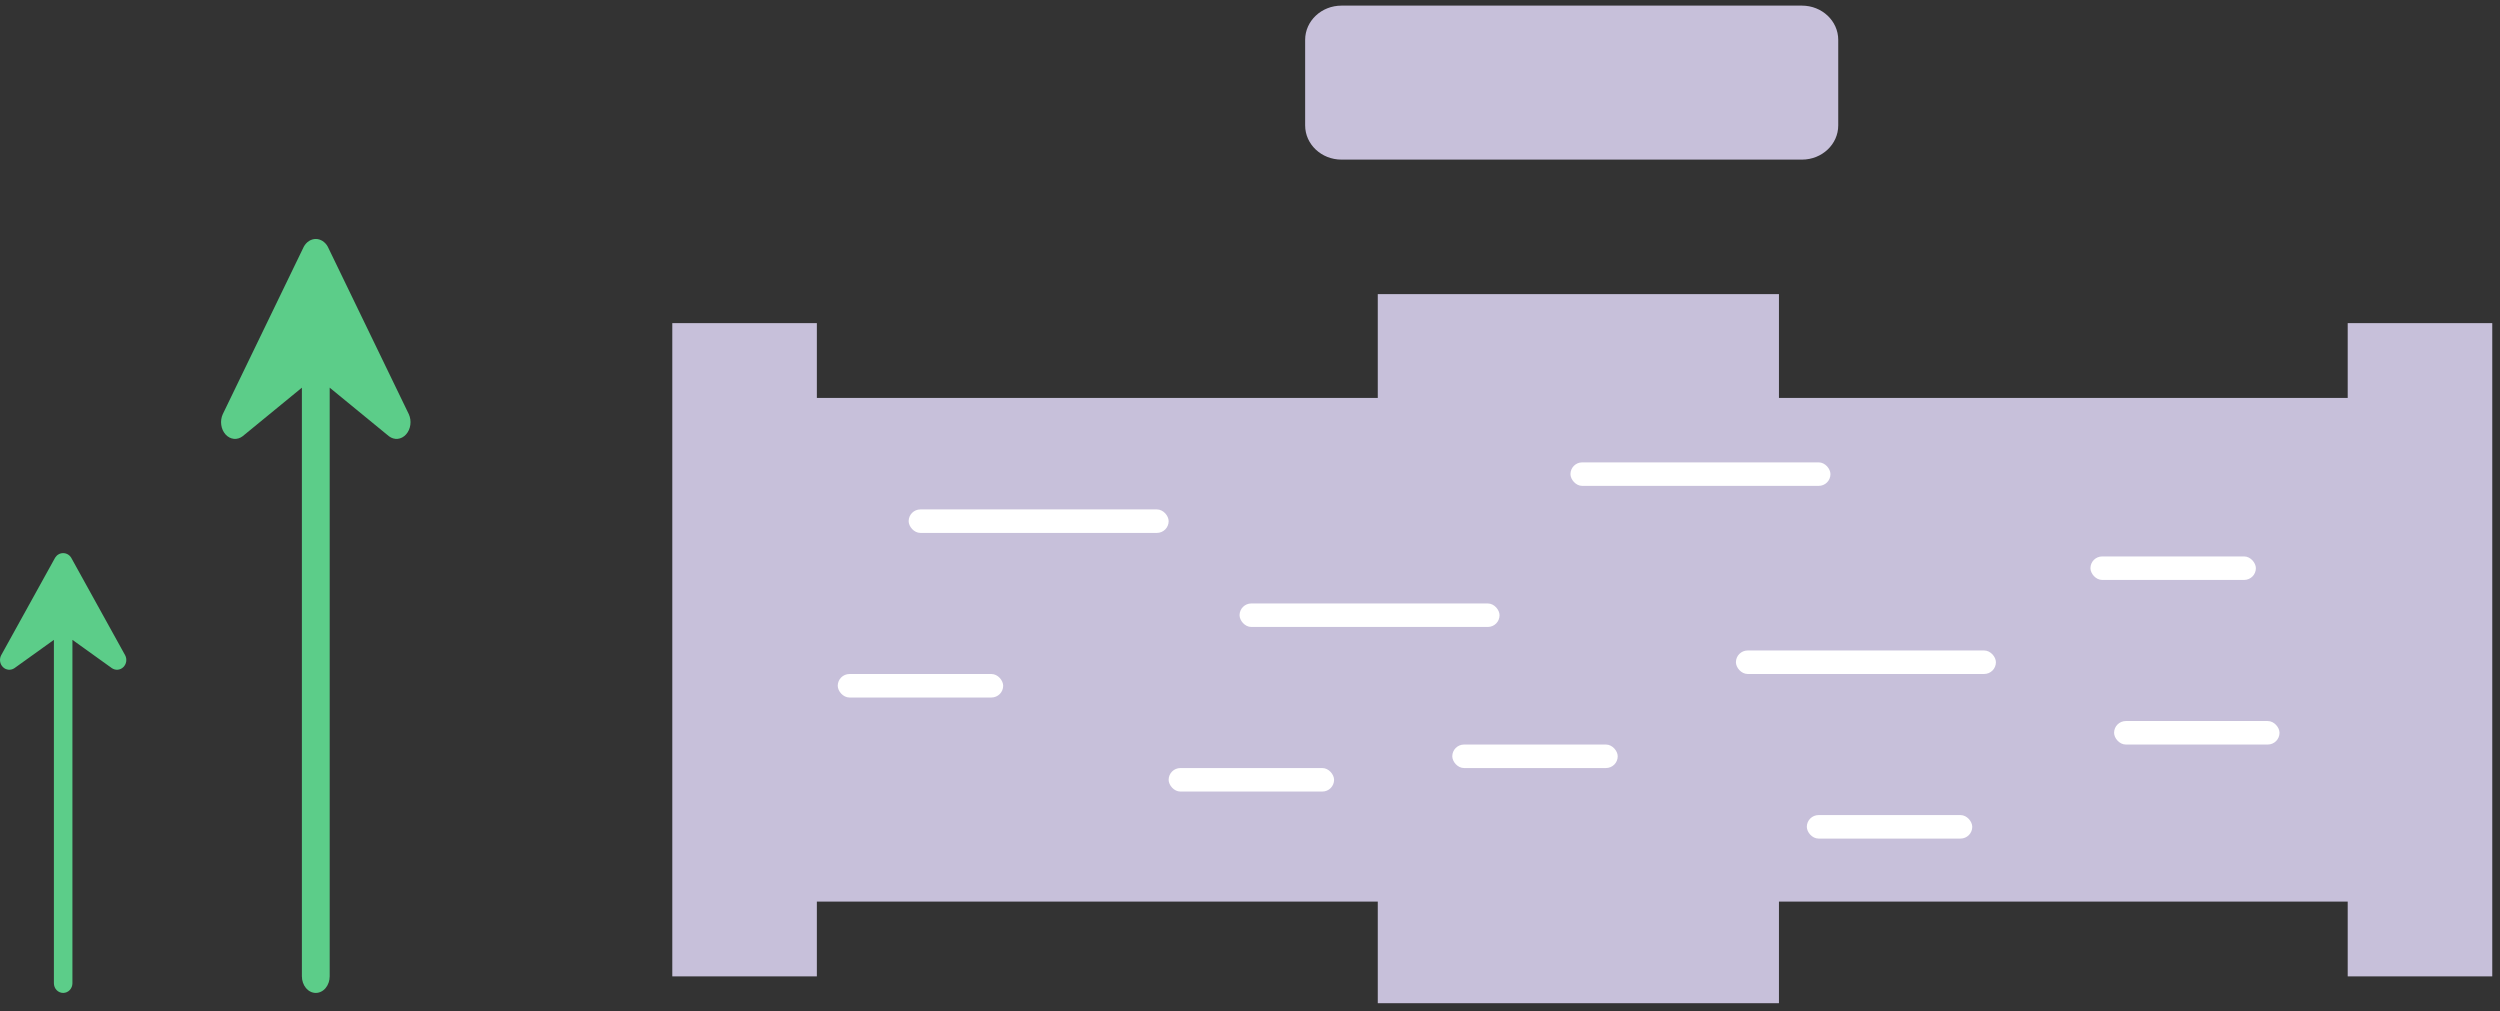 <?xml version="1.0" encoding="UTF-8"?>
<svg xmlns="http://www.w3.org/2000/svg" width="136" height="55" viewBox="0 0 136 55" fill="none">
  <rect x="0" y="0" width="136" height="55" fill="#333333" stroke="none"/>
  <rect x="41.716" y="23.874" width="36.002" height="23.024" fill="#C7C0DA"></rect>
  <path d="M42.586 21.646V49.048H129.567V21.646H42.586ZM64.806 34.325C64.647 34.325 64.498 34.295 64.344 34.279L62.243 40.765C63.081 41.264 63.647 42.167 63.647 43.208C63.647 44.785 62.361 46.065 60.776 46.065C59.191 46.065 57.905 44.785 57.905 43.208C57.905 42.648 58.073 42.13 58.352 41.689L55.337 38.67C54.37 39.693 52.925 40.232 51.431 39.97C49.075 39.556 47.502 37.323 47.917 34.98C48.332 32.636 50.577 31.071 52.933 31.484C55.288 31.896 56.862 34.13 56.447 36.474C56.376 36.873 56.236 37.239 56.068 37.587L59.265 40.787C59.705 40.514 60.219 40.351 60.776 40.351C60.858 40.351 60.937 40.369 61.018 40.375L63.096 33.959C61.613 33.305 60.575 31.833 60.575 30.115C60.575 27.791 62.469 25.907 64.806 25.907C67.142 25.907 69.036 27.791 69.036 30.115C69.036 32.439 67.142 34.325 64.806 34.325Z" fill="#C7C0DA"></path>
  <path d="M96.775 16H74.951V54.574H96.775V16Z" fill="#C7C0DA"></path>
  <path d="M135.579 17.578H127.715V53.115H135.579V17.578Z" fill="#C7C0DA"></path>
  <path d="M44.437 17.578H36.573V53.115H44.437V17.578Z" fill="#C7C0DA"></path>
  <path d="M22.24 22.533L17.832 13.422C17.761 13.292 17.664 13.186 17.55 13.112C17.436 13.039 17.309 13 17.179 13C17.049 13 16.922 13.039 16.808 13.112C16.694 13.186 16.597 13.292 16.526 13.422L12.118 22.533C12.037 22.71 12.008 22.915 12.036 23.114C12.063 23.313 12.145 23.496 12.269 23.633C12.393 23.771 12.552 23.855 12.721 23.873C12.889 23.89 13.058 23.84 13.2 23.731L16.423 21.089V53.113C16.423 53.352 16.503 53.581 16.644 53.751C16.786 53.92 16.979 54.015 17.179 54.015C17.379 54.015 17.572 53.92 17.713 53.751C17.855 53.581 17.935 53.352 17.935 53.113V21.089L21.158 23.731C21.3 23.84 21.469 23.89 21.637 23.873C21.806 23.855 21.965 23.771 22.089 23.633C22.213 23.496 22.295 23.313 22.322 23.114C22.35 22.915 22.321 22.71 22.24 22.533Z" fill="#5CCD89"></path>
  <path d="M6.81 35.65L3.871 30.336C3.824 30.26 3.759 30.198 3.683 30.155C3.607 30.112 3.522 30.09 3.436 30.09C3.349 30.09 3.264 30.112 3.188 30.155C3.112 30.198 3.048 30.26 3 30.336L0.061 35.65C0.008 35.754 -0.012 35.873 0.007 35.989C0.025 36.106 0.08 36.212 0.163 36.292C0.245 36.373 0.351 36.422 0.463 36.432C0.576 36.442 0.688 36.413 0.783 36.349L2.932 34.808V53.489C2.932 53.628 2.985 53.762 3.079 53.861C3.174 53.96 3.302 54.015 3.436 54.015C3.569 54.015 3.698 53.96 3.792 53.861C3.887 53.762 3.94 53.628 3.94 53.489V34.808L6.088 36.349C6.183 36.413 6.296 36.442 6.408 36.432C6.52 36.422 6.626 36.373 6.709 36.292C6.792 36.212 6.846 36.106 6.865 35.989C6.883 35.873 6.864 35.754 6.81 35.65Z" fill="#5CCD89"></path>
  <rect x="49.431" y="27.712" width="14.144" height="1.279" rx="0.64" fill="white"></rect>
  <rect x="67.432" y="32.828" width="14.144" height="1.279" rx="0.64" fill="white"></rect>
  <rect x="94.434" y="35.386" width="14.144" height="1.279" rx="0.64" fill="white"></rect>
  <rect x="85.433" y="25.153" width="14.144" height="1.279" rx="0.64" fill="white"></rect>
  <rect x="45.573" y="36.666" width="9" height="1.279" rx="0.64" fill="white"></rect>
  <rect x="63.574" y="41.782" width="9" height="1.279" rx="0.64" fill="white"></rect>
  <rect x="98.291" y="44.34" width="9" height="1.279" rx="0.64" fill="white"></rect>
  <rect x="79.004" y="40.503" width="9" height="1.279" rx="0.64" fill="white"></rect>
  <rect x="115.006" y="39.224" width="9" height="1.279" rx="0.64" fill="white"></rect>
  <rect x="113.72" y="30.27" width="9" height="1.279" rx="0.64" fill="white"></rect>
  <path d="M72.977 8.683H98.025C99.117 8.683 100 7.851 100 6.822V2.168C100 1.14 99.117 0.306 98.025 0.306H72.977C71.885 0.306 71 1.14 71 2.168V6.821C70.999 7.85 71.885 8.683 72.977 8.683Z" fill="#C7C0DA"></path>
</svg>
